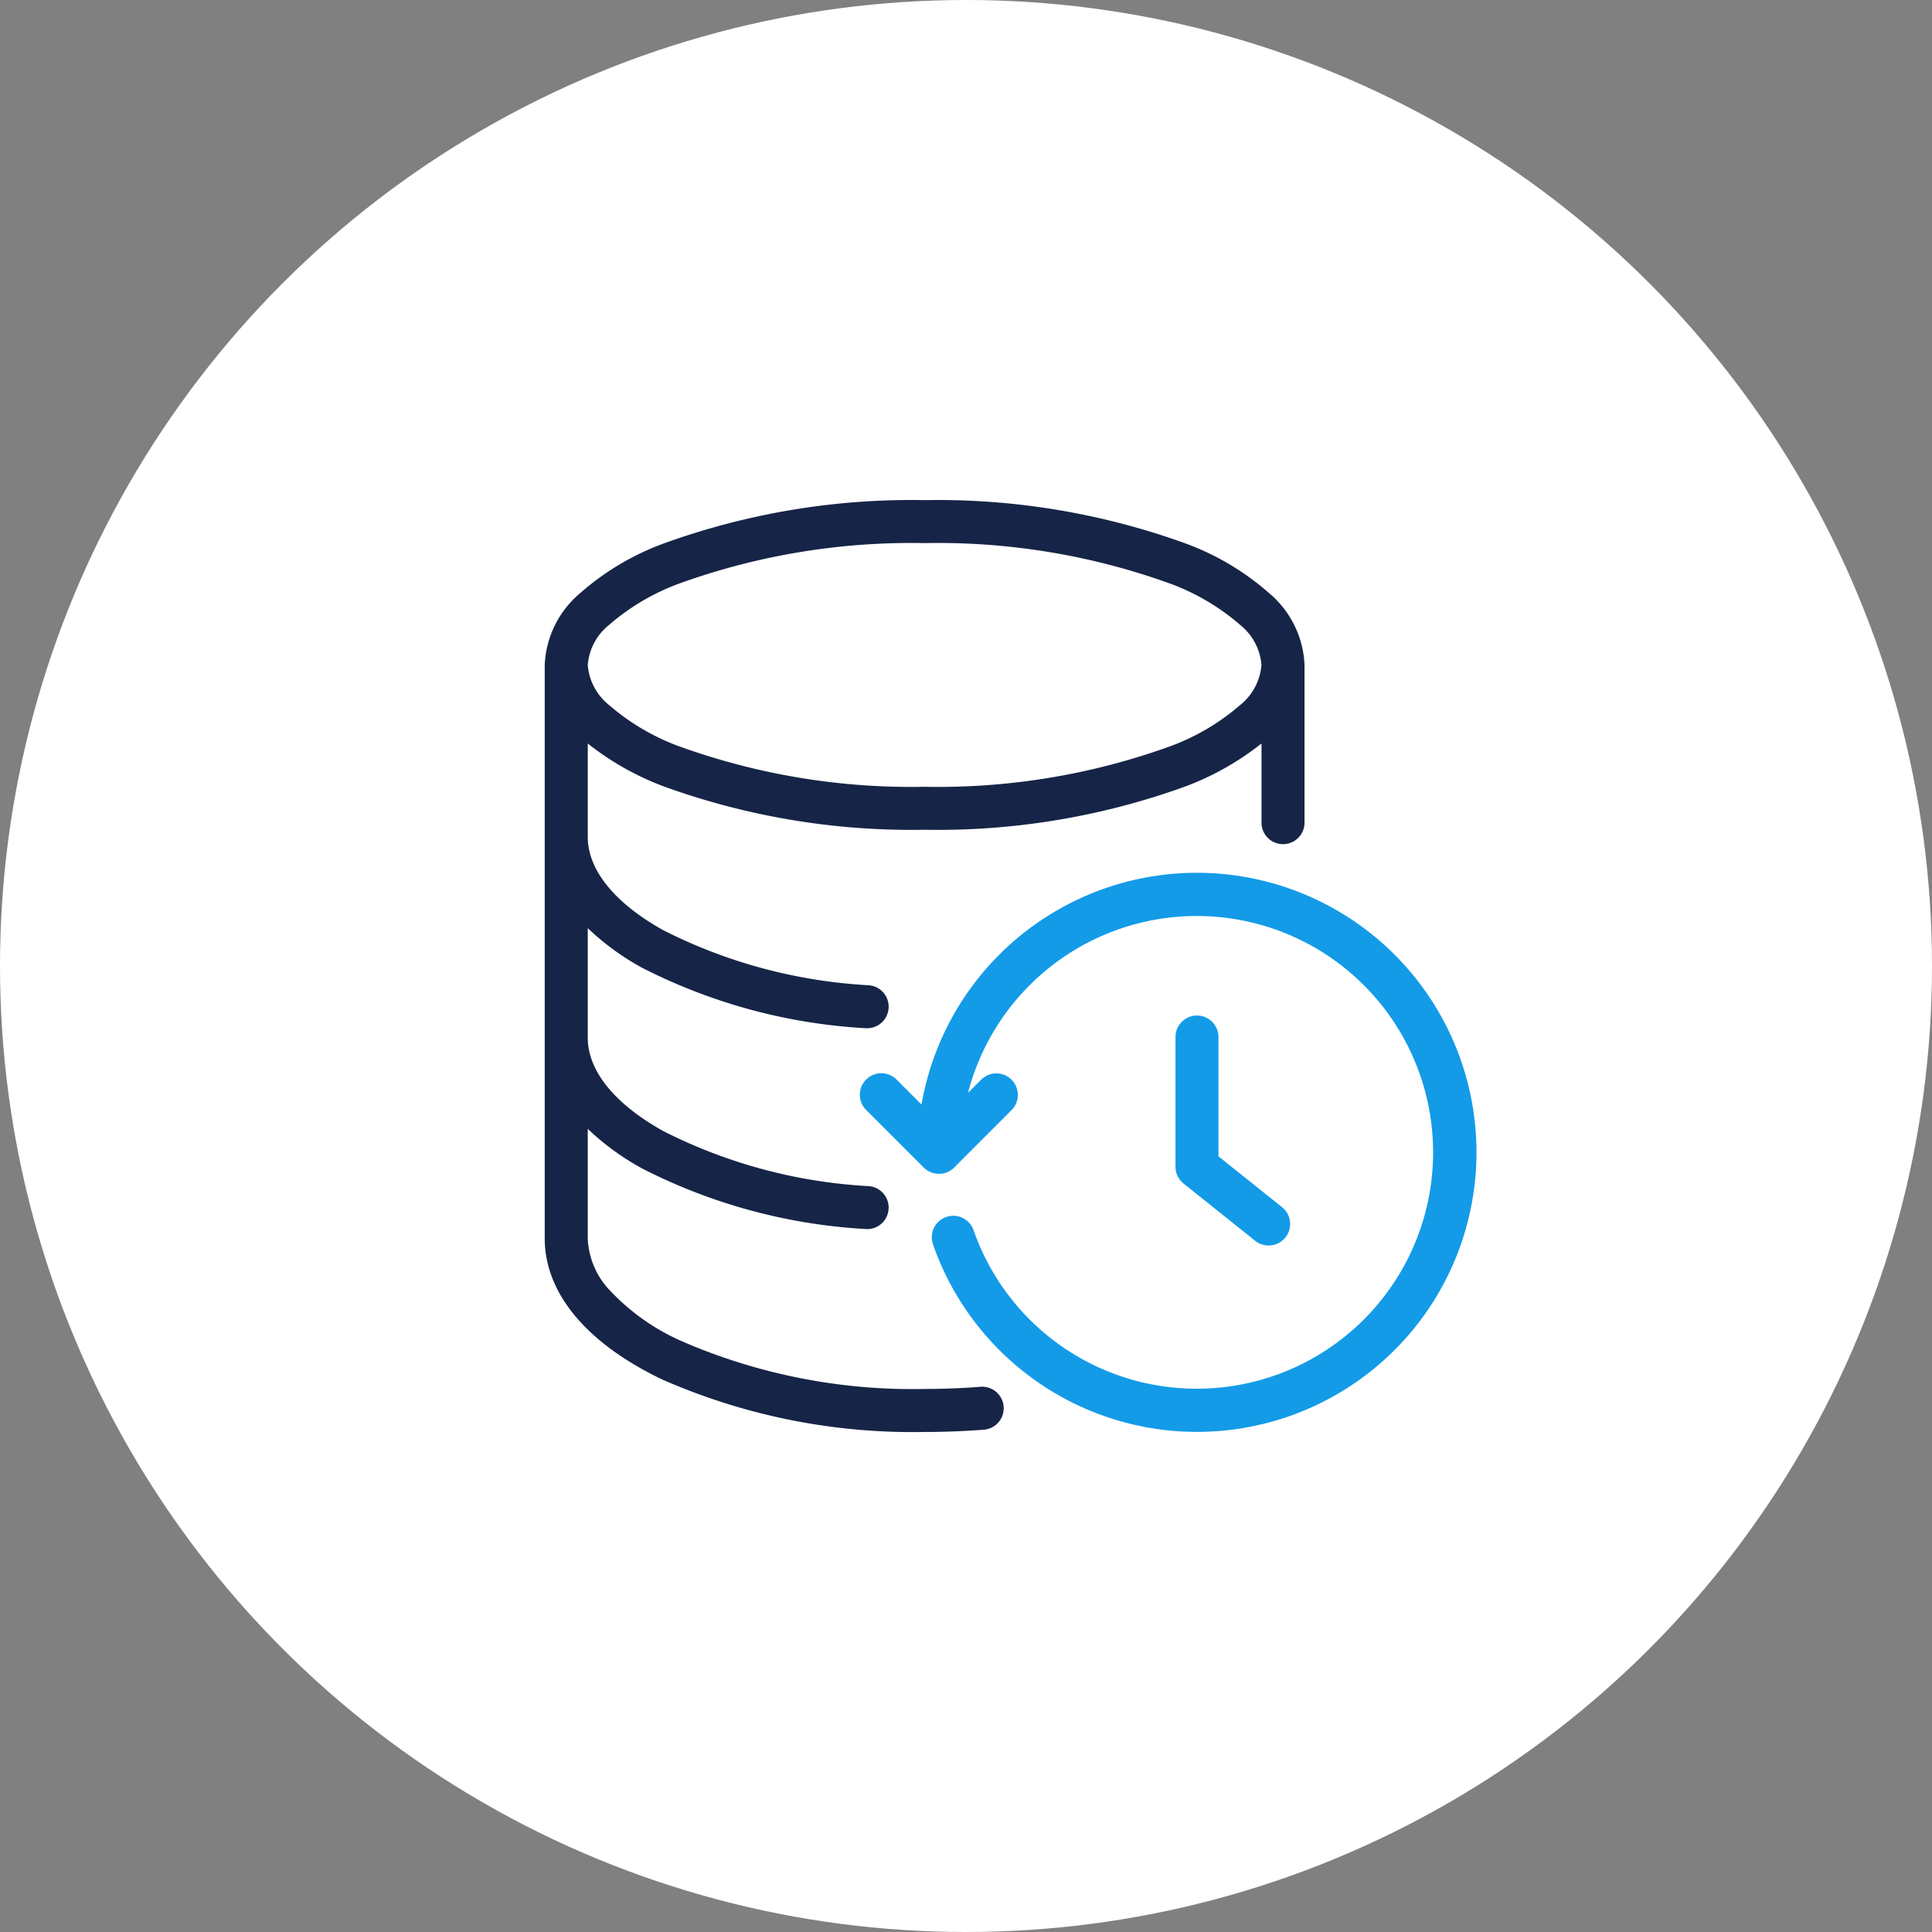 <svg xmlns="http://www.w3.org/2000/svg" width="104" height="104" viewBox="0 0 104 104"><rect x="0" y="0" width="104" height="104" fill="#808080" stroke="none"/><g id="icon-extra-hour-backup" transform="translate(-257.582 -2319.778)"><circle id="bg" cx="52" cy="52" r="52" transform="translate(257.582 2319.778)" fill="#fff"></circle><g id="icon" transform="translate(286.905 2346.7)"><path id="dark-blue" d="M6.308,47.329C2.24,45.378,0,42.683,0,39.739V8.874A5.337,5.337,0,0,1,1.88,5.03a14.205,14.205,0,0,1,4.5-2.688A39.178,39.178,0,0,1,20.449,0,39.172,39.172,0,0,1,34.52,2.341a14.211,14.211,0,0,1,4.5,2.688A5.337,5.337,0,0,1,40.9,8.874v8.487a1.158,1.158,0,0,1-2.316,0V13.1a15.1,15.1,0,0,1-4.062,2.3,39.117,39.117,0,0,1-14.07,2.344A39.122,39.122,0,0,1,6.378,15.4a15.113,15.113,0,0,1-4.062-2.3v5.026c0,1.778,1.441,3.561,4.063,5.025a27.769,27.769,0,0,0,11.072,2.964,1.158,1.158,0,0,1-.088,2.312h-.092A30.118,30.118,0,0,1,5.25,25.178,13.824,13.824,0,0,1,2.316,23.04v5.9c0,1.775,1.441,3.561,4.063,5.023a27.736,27.736,0,0,0,11.072,2.966,1.158,1.158,0,0,1-.088,2.312.561.561,0,0,1-.092-.005A30.078,30.078,0,0,1,5.25,35.981a13.807,13.807,0,0,1-2.934-2.138v5.9A4.306,4.306,0,0,0,3.543,42.58a11.843,11.843,0,0,0,3.766,2.666,31.172,31.172,0,0,0,13.141,2.6c1.009,0,2.016-.041,3-.116a1.158,1.158,0,1,1,.179,2.309c-1.042.081-2.109.122-3.176.122A33.484,33.484,0,0,1,6.308,47.329Zm.93-42.838A12.134,12.134,0,0,0,3.47,6.711,3.08,3.08,0,0,0,2.316,8.874,3.078,3.078,0,0,0,3.47,11.036a12.134,12.134,0,0,0,3.769,2.218A36.757,36.757,0,0,0,20.45,15.431a36.757,36.757,0,0,0,13.21-2.177,12.128,12.128,0,0,0,3.768-2.218,3.076,3.076,0,0,0,1.154-2.162,3.077,3.077,0,0,0-1.154-2.163,12.128,12.128,0,0,0-3.768-2.22A36.809,36.809,0,0,0,20.449,2.313,36.809,36.809,0,0,0,7.238,4.491Z" fill="#162447"></path><path id="light-blue" d="M9.33,27.252A15.135,15.135,0,0,1,6.083,24.06,14.968,14.968,0,0,1,3.924,20a1.157,1.157,0,1,1,2.185-.762,12.723,12.723,0,1,0-.3-7.393l.707-.708a1.157,1.157,0,1,1,1.637,1.636l-3.09,3.094c-.023.024-.049.046-.074.068l-.013.01h0a1.155,1.155,0,0,1-.646.255H4.161a1.149,1.149,0,0,1-.646-.255h0l-.013-.01c-.025-.021-.051-.044-.075-.068L.34,12.779a1.157,1.157,0,1,1,1.636-1.636l1.33,1.33A15.048,15.048,0,1,1,9.33,27.252ZM21.27,19.81l-3.86-3.086a1.162,1.162,0,0,1-.432-.9V8.874a1.157,1.157,0,1,1,2.313,0v6.388L22.717,18a1.158,1.158,0,0,1-.724,2.061,1.143,1.143,0,0,1-.723-.251Z" transform="translate(16.976 20.062)" fill="#139be8"></path></g><rect id="icon-area" width="78" height="78" transform="translate(270.581 2332.778)" fill="none"></rect></g></svg>